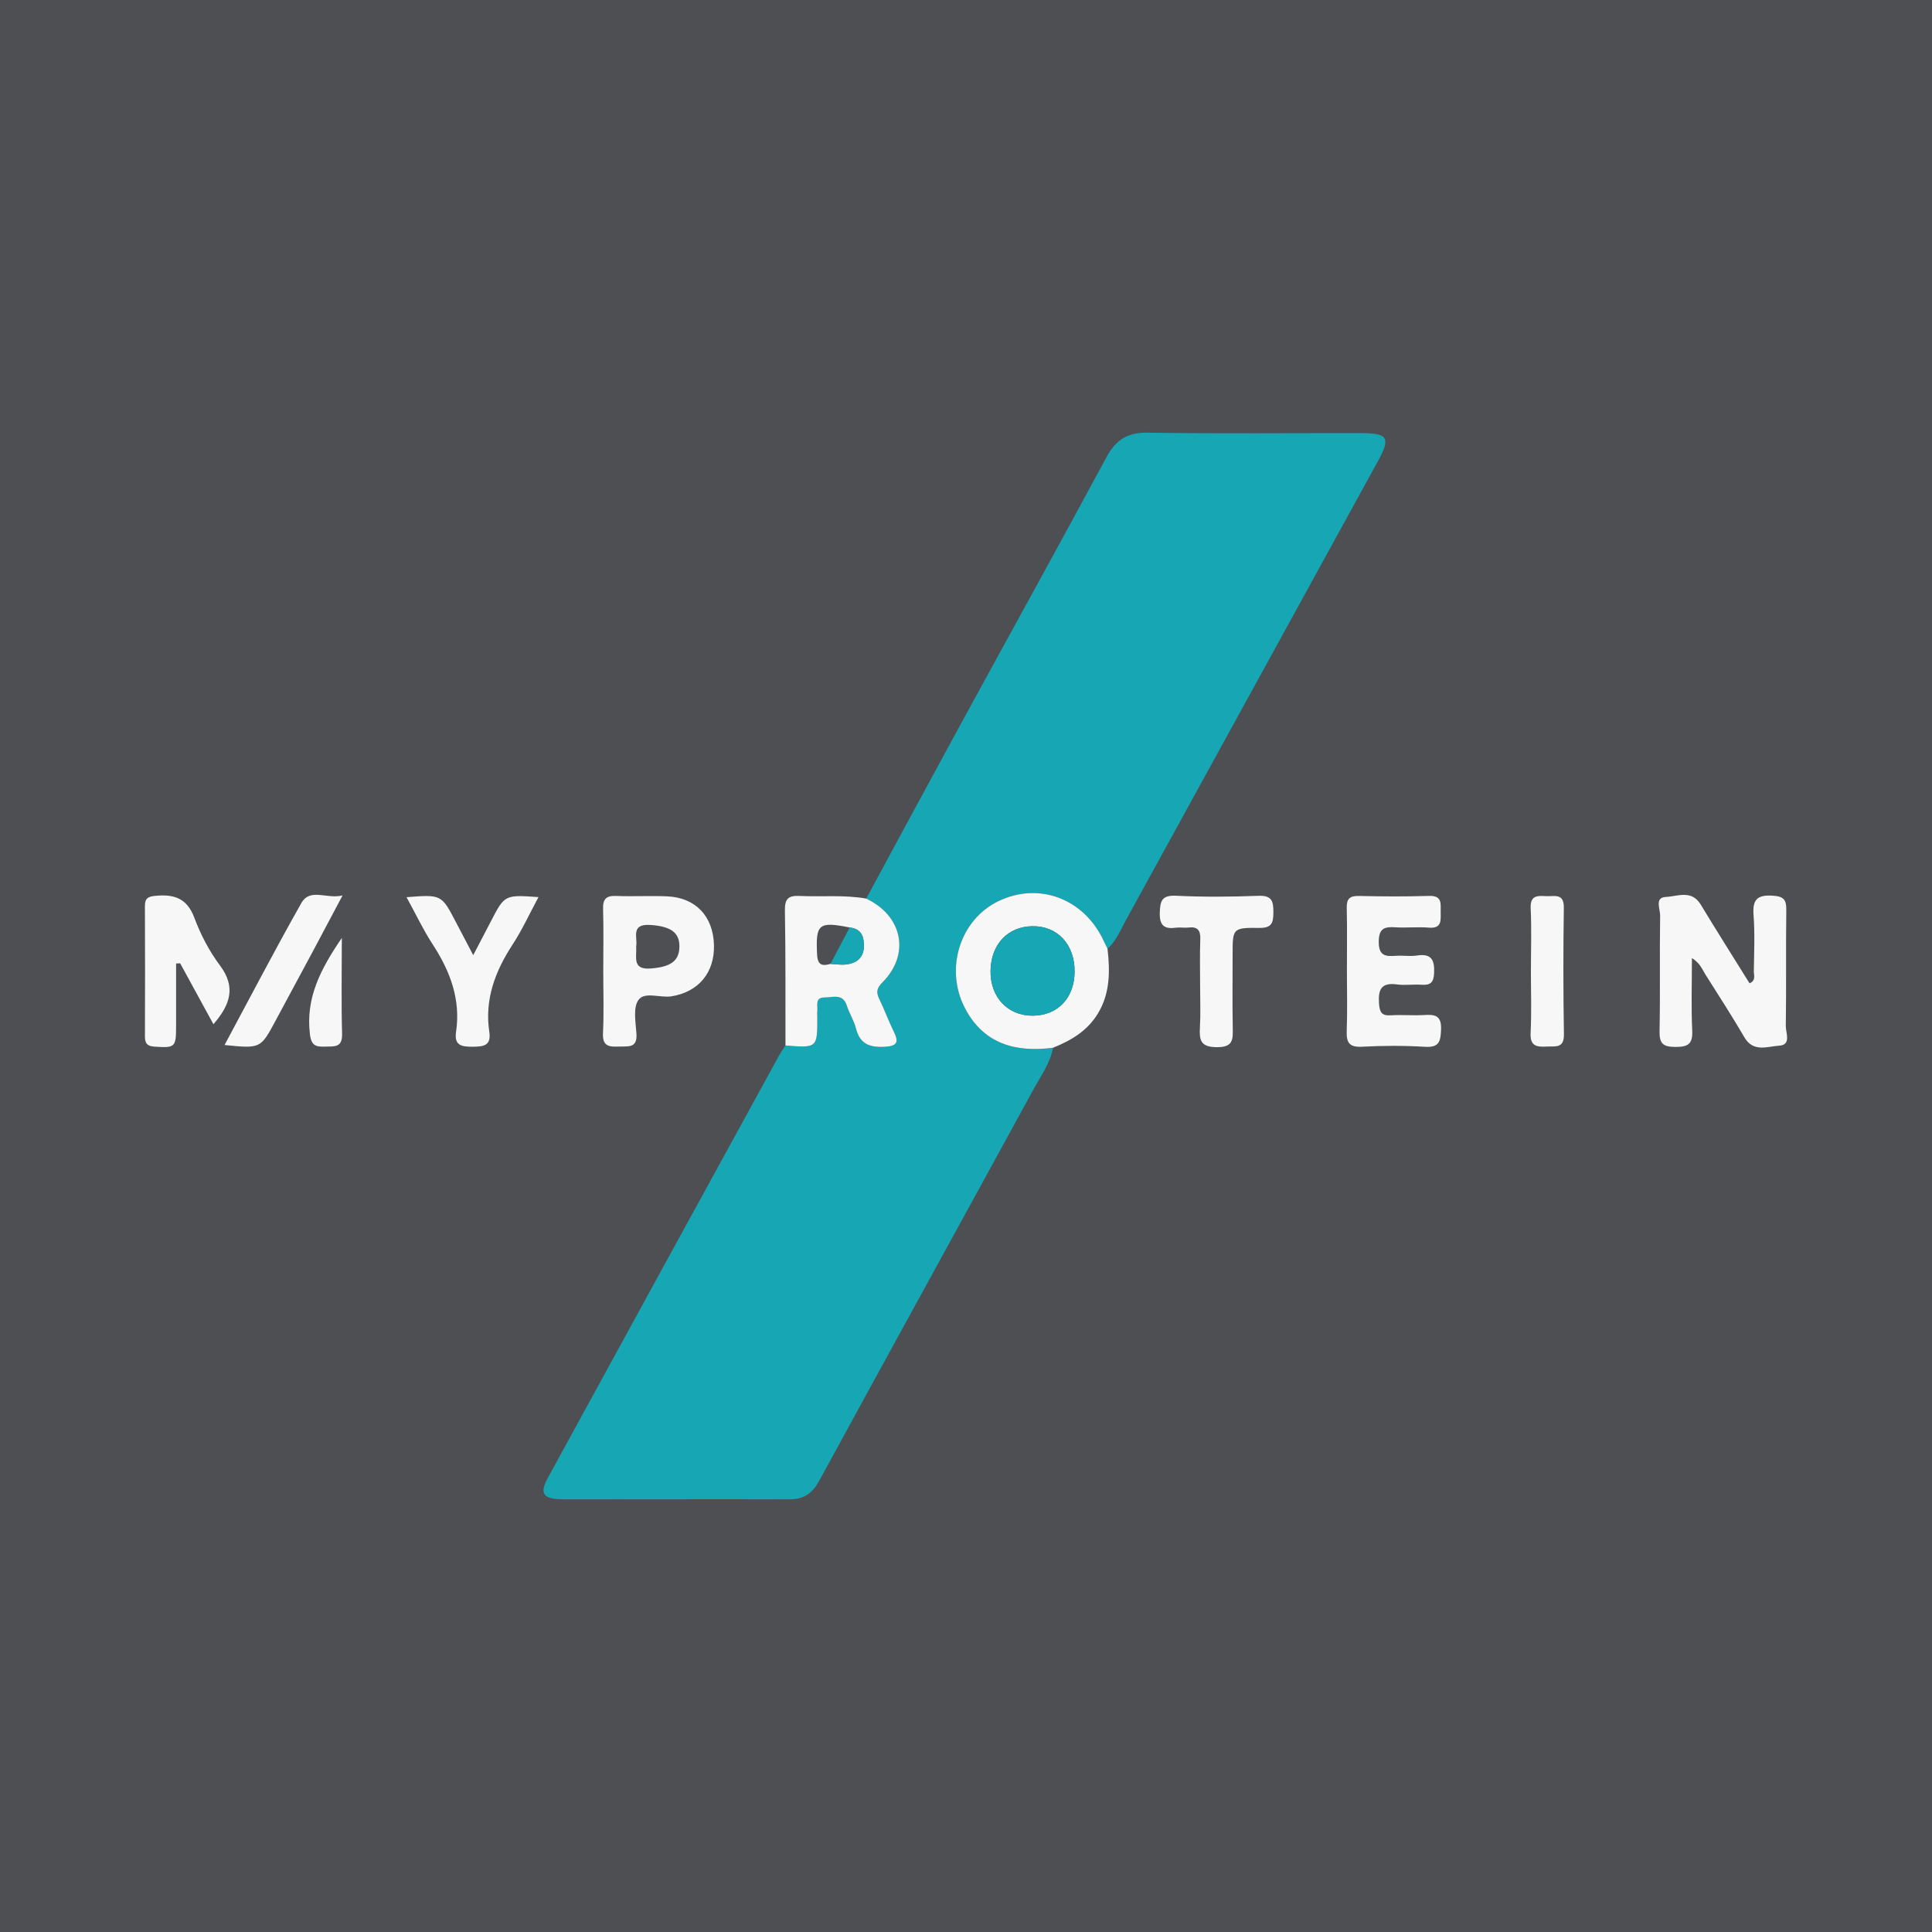<?xml version="1.0" encoding="utf-8"?>
<!-- Generator: Adobe Illustrator 17.0.0, SVG Export Plug-In . SVG Version: 6.00 Build 0)  -->
<!DOCTYPE svg PUBLIC "-//W3C//DTD SVG 1.1//EN" "http://www.w3.org/Graphics/SVG/1.1/DTD/svg11.dtd">
<svg version="1.1" id="Layer_1" xmlns="http://www.w3.org/2000/svg" xmlns:xlink="http://www.w3.org/1999/xlink" x="0px" y="0px"
	 width="200px" height="200px" viewBox="0 0 200 200" enable-background="new 0 0 200 200" xml:space="preserve">
<rect fill="#4D4F52" width="200" height="200"/>
<g>
	<path fill="#16A6B4" d="M109.006,108.464c-0.286,1.595-1.244,2.888-1.993,4.259c-7.377,13.508-14.809,26.987-22.17,40.503
		c-0.726,1.333-1.584,1.991-3.115,1.985c-7.82-0.029-15.641,0.012-23.461-0.008c-2.05-0.005-2.448-0.581-1.555-2.216
		c7.958-14.569,15.938-29.127,23.916-43.685c0.203-0.371,0.454-0.717,0.682-1.073c3.3,0.258,3.3,0.258,3.297-2.947
		c0-0.182-0.025-0.366,0-0.544c0.084-0.588-0.319-1.488,0.779-1.483c0.832,0.003,1.861-0.44,2.273,0.847
		c0.257,0.803,0.74,1.541,0.945,2.352c0.404,1.599,1.374,1.986,2.934,1.912c1.43-0.068,1.502-0.53,0.96-1.63
		c-0.535-1.084-0.944-2.229-1.473-3.317c-0.334-0.687-0.29-1.106,0.309-1.705c2.914-2.921,2.12-6.897-1.666-8.692
		c3.318-6.128,6.621-12.264,9.958-18.382c4.964-9.097,9.988-18.162,14.901-27.287c0.98-1.821,2.167-2.597,4.29-2.563
		c7.397,0.116,14.796,0.032,22.194,0.048c2.67,0.006,2.941,0.518,1.667,2.838c-8.724,15.884-17.438,31.773-26.165,47.655
		c-0.551,1.003-0.976,2.097-1.863,2.884c-0.133-0.274-0.27-0.543-0.396-0.816c-2.03-4.382-6.72-6.142-10.924-4.1
		c-3.948,1.918-5.572,7.006-3.425,11.09C101.845,108.079,105.141,108.961,109.006,108.464z"/>
	<path fill="#F7F7F7" d="M175.147,99.178c0,2.669-0.085,5.086,0.032,7.493c0.069,1.419-0.446,1.718-1.763,1.706
		c-1.246-0.011-1.645-0.335-1.619-1.616c0.08-3.996-0.003-7.994,0.06-11.99c0.01-0.657-0.595-1.868,0.586-1.919
		c1.192-0.052,2.665-0.776,3.607,0.777c1.657,2.734,3.367,5.435,5.063,8.164c0.684-0.287,0.438-0.844,0.444-1.258
		c0.029-1.937,0.115-3.884-0.03-5.811c-0.12-1.604,0.382-2.109,1.998-2.004c1.146,0.075,1.407,0.433,1.392,1.501
		c-0.054,3.996,0.011,7.995-0.051,11.991c-0.011,0.709,0.599,1.962-0.696,2.038c-1.2,0.071-2.659,0.724-3.585-0.86
		c-1.282-2.193-2.66-4.332-4.021-6.478C176.221,100.37,176.008,99.717,175.147,99.178z"/>
	<path fill="#F7F7F7" d="M109.006,108.464c-3.865,0.497-7.162-0.385-9.101-4.075c-2.147-4.084-0.523-9.171,3.425-11.09
		c4.204-2.043,8.894-0.283,10.924,4.1c0.127,0.274,0.264,0.543,0.396,0.816c0.261,2.317,0.279,4.588-0.985,6.686
		C112.577,106.71,110.889,107.707,109.006,108.464z M111.243,100.587c0.018-2.814-1.769-4.74-4.367-4.706
		c-2.546,0.033-4.279,1.866-4.334,4.582c-0.056,2.753,1.773,4.703,4.388,4.68C109.504,105.12,111.226,103.3,111.243,100.587z"/>
	<path fill="#F7F7F7" d="M89.669,93.022c3.785,1.796,4.58,5.772,1.666,8.692c-0.598,0.599-0.642,1.018-0.309,1.705
		c0.529,1.087,0.938,2.233,1.473,3.317c0.542,1.099,0.47,1.562-0.96,1.63c-1.56,0.074-2.53-0.314-2.934-1.912
		c-0.205-0.812-0.688-1.549-0.945-2.352c-0.412-1.287-1.441-0.844-2.273-0.847c-1.098-0.004-0.695,0.895-0.779,1.483
		c-0.025,0.178,0,0.363,0,0.544c0.002,3.206,0.002,3.206-3.297,2.947c-0.01-4.66,0.023-9.32-0.058-13.978
		c-0.022-1.229,0.374-1.559,1.542-1.503C85.085,92.859,87.389,92.614,89.669,93.022z M85.968,99.783
		c0.529,0.025,1.066,0.116,1.586,0.06c1.053-0.113,1.821-0.641,1.873-1.786c0.046-1.024-0.219-1.91-1.469-2.044
		c-3.229-0.65-3.534-0.357-3.372,2.813C84.643,99.923,85.118,100.027,85.968,99.783z"/>
	<path fill="#F7F7F7" d="M62.449,100.44c0.001-2.117,0.044-4.236-0.018-6.351c-0.031-1.035,0.331-1.382,1.357-1.341
		c1.752,0.07,3.51-0.034,5.261,0.04c2.952,0.125,4.776,2.052,4.86,5.027c0.081,2.871-1.597,4.868-4.386,5.322
		c-1.18,0.192-2.792-0.52-3.432,0.38c-0.58,0.815-0.278,2.327-0.204,3.522c0.092,1.479-0.857,1.271-1.769,1.3
		c-0.988,0.031-1.764,0.038-1.697-1.368C62.525,104.799,62.448,102.618,62.449,100.44z M65.856,97.973
		c0.082,1.103-0.471,2.453,1.555,2.282c1.943-0.164,2.878-0.719,2.92-2.204c0.044-1.543-0.933-2.158-2.998-2.299
		C65.232,95.608,66.03,97.076,65.856,97.973z"/>
	<path fill="#F7F7F7" d="M139.432,100.516c-0.001-2.178,0.035-4.356-0.017-6.533c-0.023-0.957,0.322-1.254,1.264-1.233
		c2.418,0.054,4.841,0.071,7.258-0.006c1.38-0.044,1.196,0.819,1.2,1.667c0.004,0.863,0.139,1.733-1.23,1.618
		c-1.141-0.096-2.301,0.039-3.445-0.035c-1.132-0.073-1.728,0.087-1.734,1.499c-0.006,1.478,0.71,1.528,1.783,1.452
		c0.722-0.051,1.465,0.079,2.174-0.03c1.535-0.234,1.833,0.494,1.772,1.843c-0.045,0.986-0.418,1.247-1.317,1.183
		c-0.843-0.06-1.706,0.081-2.537-0.033c-1.606-0.221-1.946,0.515-1.85,1.95c0.061,0.914,0.258,1.311,1.238,1.247
		c1.144-0.074,2.301,0.041,3.446-0.031c1.124-0.071,1.793,0.061,1.74,1.493c-0.045,1.233-0.18,1.889-1.664,1.798
		c-2.17-0.133-4.358-0.124-6.529-0.008c-1.361,0.073-1.616-0.48-1.571-1.672C139.49,104.632,139.433,102.573,139.432,100.516z"/>
	<path fill="#F7F7F7" d="M42.084,92.876c3.619-0.283,3.618-0.283,5.126,2.61c0.551,1.057,1.107,2.112,1.778,3.392
		c0.695-1.331,1.254-2.389,1.802-3.451c1.448-2.806,1.446-2.807,4.954-2.559c-0.923,1.711-1.687,3.392-2.686,4.92
		c-1.81,2.77-2.905,5.684-2.405,9.039c0.213,1.43-0.605,1.522-1.718,1.529c-1.127,0.008-1.934-0.108-1.724-1.529
		c0.496-3.358-0.602-6.273-2.406-9.043C43.824,96.279,43.051,94.638,42.084,92.876z"/>
	<path fill="#F7F7F7" d="M22.094,106.027c-1.196-2.189-2.319-4.247-3.443-6.304c-0.141,0.006-0.282,0.013-0.422,0.019
		c0,2.167,0.002,4.333,0,6.5c-0.002,2.185-0.111,2.24-2.215,2.109c-0.819-0.051-1.014-0.375-1.011-1.106
		c0.017-4.478,0.018-8.955-0.002-13.433c-0.003-0.761,0.248-0.994,1.038-1.072c1.93-0.19,3.305,0.198,4.077,2.26
		c0.651,1.739,1.539,3.457,2.651,4.938C24.452,102.185,23.842,104.007,22.094,106.027z"/>
	<path fill="#F7F7F7" d="M124.236,102.152c0.001-1.634-0.044-3.269,0.018-4.901c0.036-0.944-0.272-1.349-1.235-1.232
		c-0.417,0.05-0.853-0.042-1.268,0.015c-1.201,0.165-1.729-0.2-1.69-1.537c0.036-1.232,0.203-1.842,1.685-1.77
		c2.837,0.138,5.689,0.114,8.529,0.007c1.397-0.053,1.55,0.56,1.545,1.71c-0.005,1.09-0.16,1.629-1.46,1.613
		c-2.759-0.032-2.76,0.046-2.76,2.741c0,2.542-0.033,5.084,0.014,7.624c0.022,1.194,0.05,1.988-1.645,1.982
		c-1.731-0.006-1.826-0.771-1.752-2.079C124.296,104.939,124.235,103.544,124.236,102.152z"/>
	<path fill="#F7F7F7" d="M23.246,108.179c2.709-5.039,5.242-9.913,7.947-14.689c0.91-1.606,2.601-0.391,4.268-0.792
		c-1.13,2.128-2.081,3.932-3.044,5.729c-1.285,2.4-2.584,4.792-3.868,7.192C26.977,108.555,26.981,108.557,23.246,108.179z"/>
	<path fill="#F7F7F7" d="M158.482,100.385c0-2.122,0.074-4.248-0.027-6.365c-0.064-1.347,0.704-1.301,1.603-1.251
		c0.84,0.047,1.851-0.355,1.829,1.203c-0.064,4.365-0.062,8.731,0.01,13.096c0.025,1.5-0.901,1.224-1.792,1.272
		c-1.035,0.056-1.725-0.042-1.657-1.409c0.109-2.177,0.029-4.364,0.029-6.547C158.478,100.385,158.48,100.385,158.482,100.385z"/>
	<path fill="#F7F7F7" d="M35.386,97.094c0,3.636-0.062,6.783,0.027,9.925c0.041,1.46-0.814,1.298-1.748,1.326
		c-0.955,0.029-1.436-0.069-1.583-1.299C31.638,103.35,33.138,100.381,35.386,97.094z"/>
	<path fill="#16A6B4" d="M111.243,100.587c-0.017,2.713-1.74,4.533-4.313,4.556c-2.615,0.023-4.444-1.927-4.388-4.68
		c0.055-2.716,1.789-4.549,4.334-4.582C109.474,95.847,111.261,97.772,111.243,100.587z"/>
	<path fill="#16A6B4" d="M85.968,99.783c0.663-1.257,1.326-2.513,1.989-3.77c1.251,0.134,1.515,1.021,1.469,2.045
		c-0.051,1.145-0.819,1.673-1.873,1.786C87.033,99.899,86.497,99.808,85.968,99.783z"/>
</g>
</svg>
